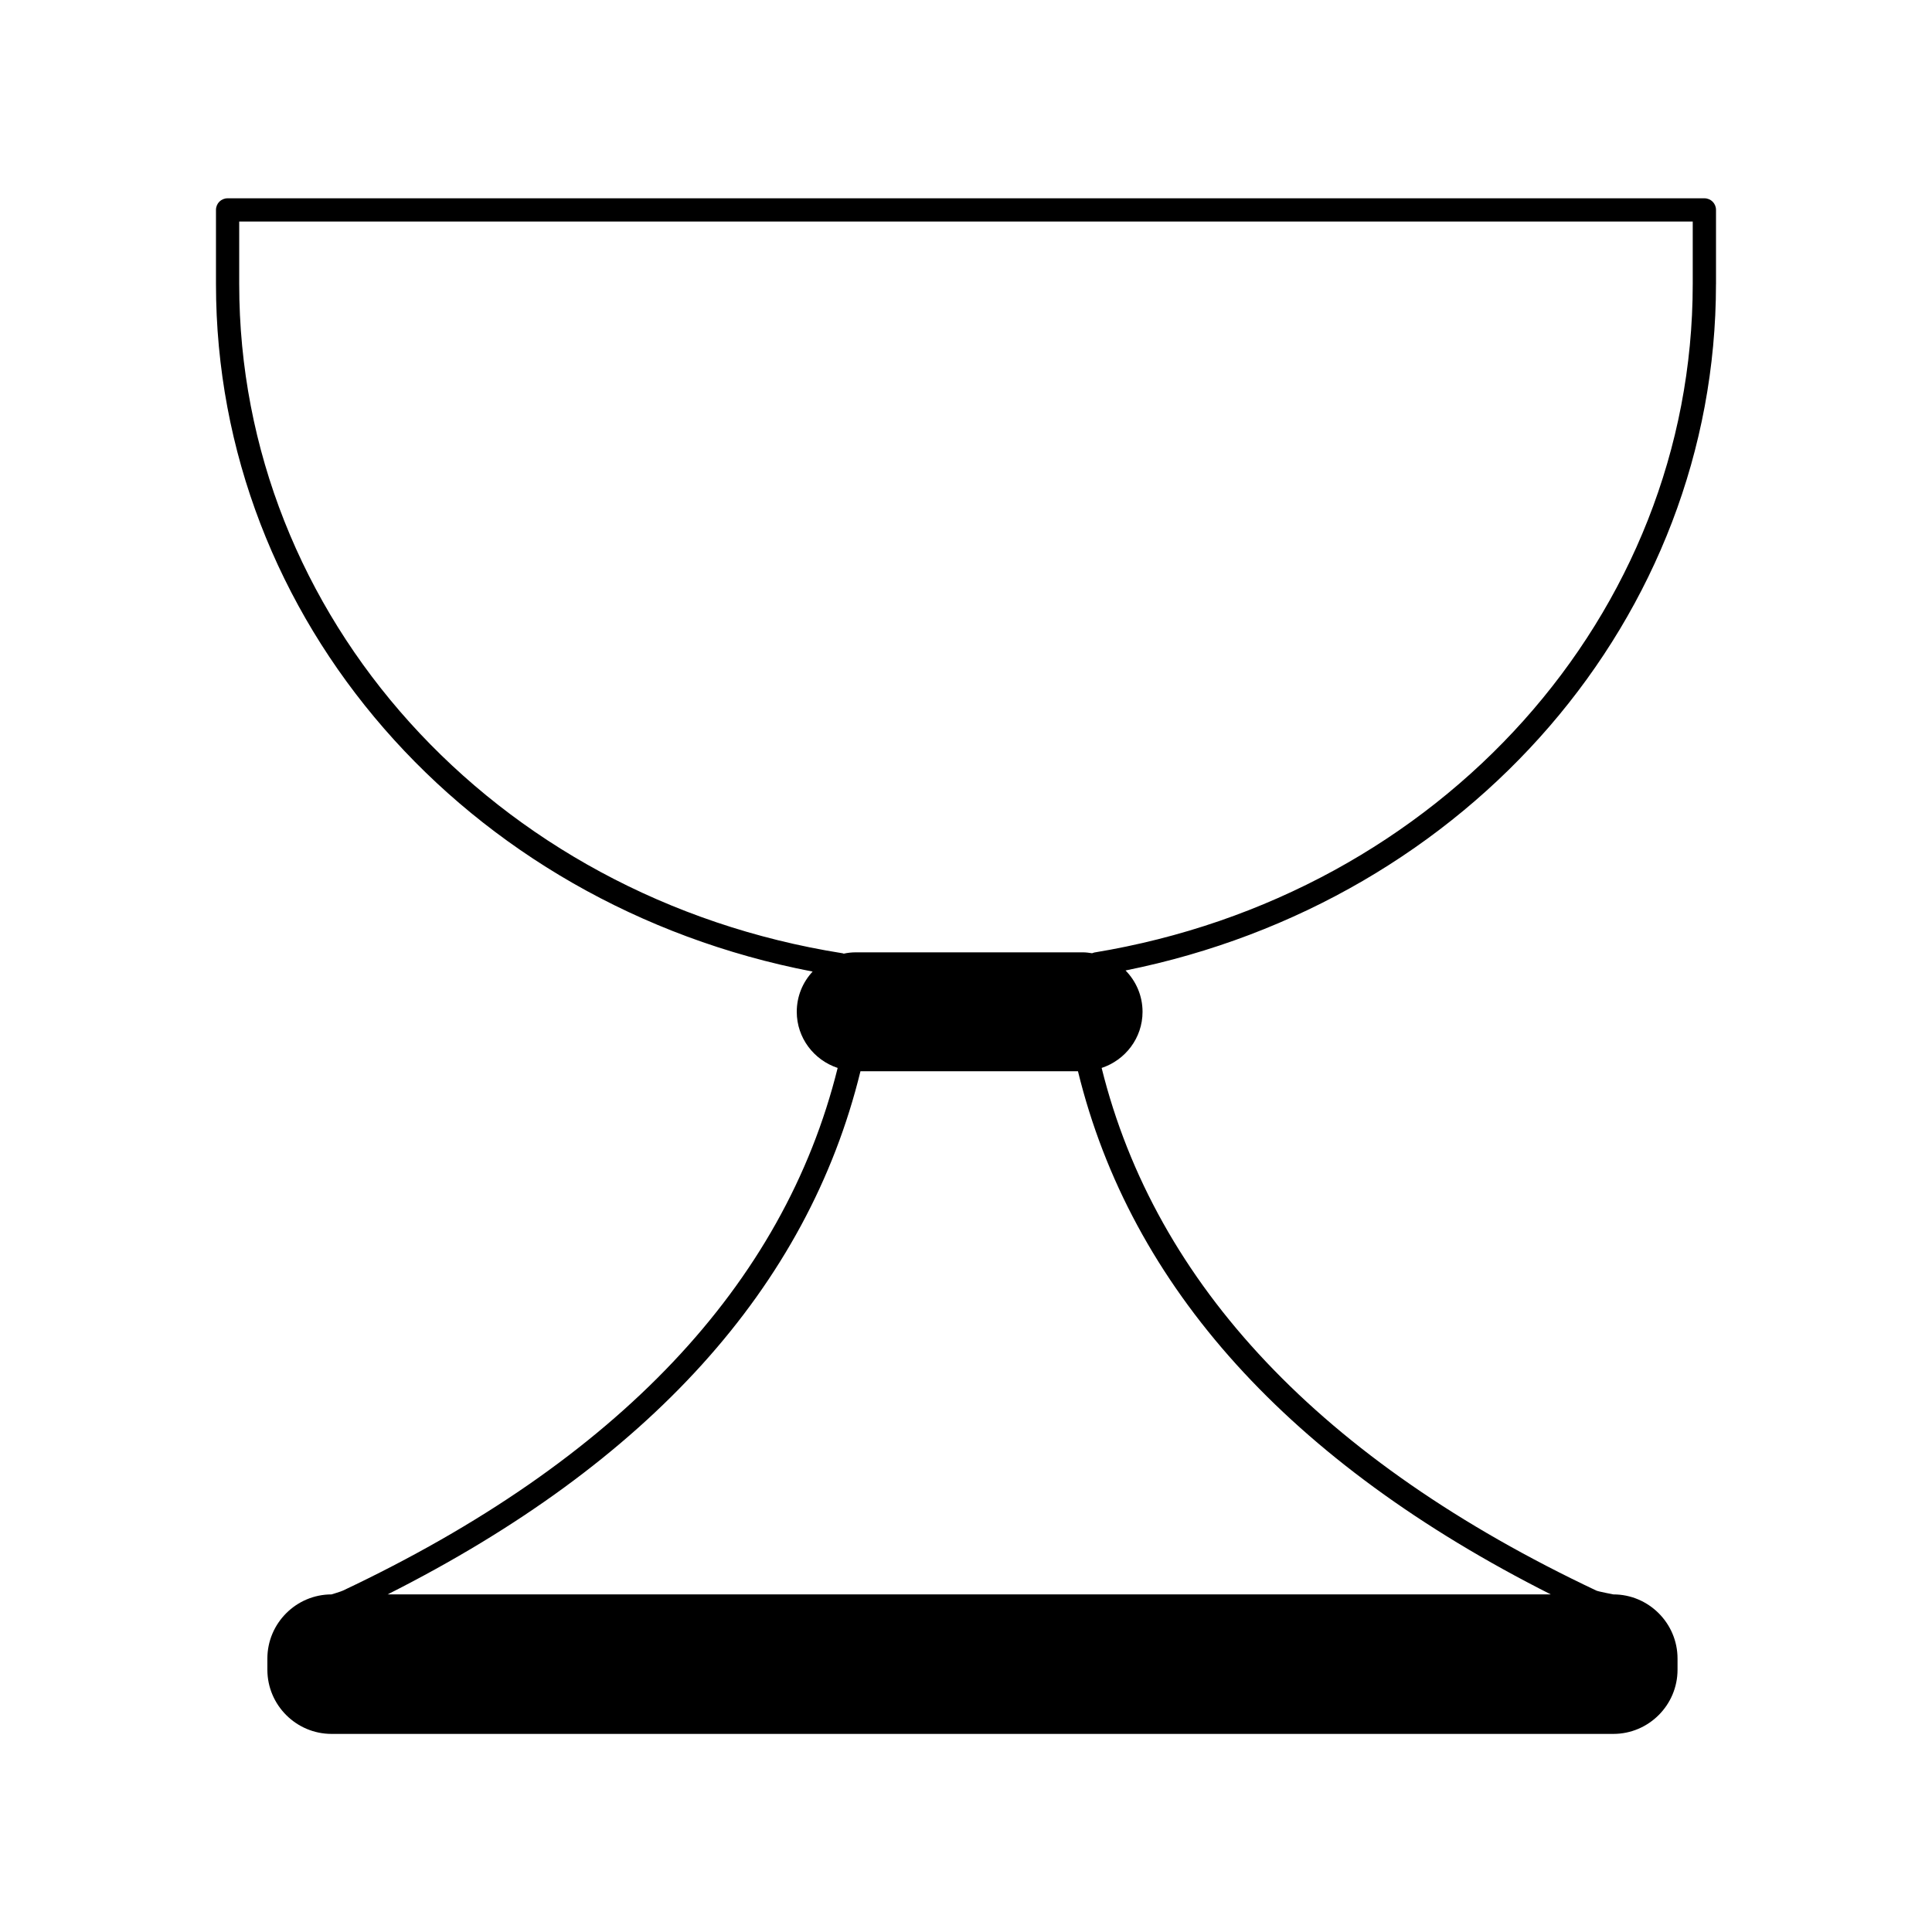 <?xml version="1.0" encoding="UTF-8"?>
<!-- Uploaded to: SVG Repo, www.svgrepo.com, Generator: SVG Repo Mixer Tools -->
<svg fill="#000000" width="800px" height="800px" version="1.1" viewBox="144 144 512 512" xmlns="http://www.w3.org/2000/svg">
 <path d="m598.76 219.3v-19.668c0-1.719-1.363-3.082-3.082-3.082h-391.36c-1.719 0-3.082 1.363-3.082 3.082v19.668c0 88.867 66.059 164.46 158.12 182.18-2.606 2.785-4.207 6.516-4.207 10.664 0 6.93 4.562 12.797 10.84 14.871-14.277 57.527-58.414 104.15-131.11 138.51-0.473 0.238-3.019 1.008-3.019 1.008-9.359 0-17.004 7.641-17.004 17.004v2.961c0 9.359 7.641 17.004 17.004 17.004h339.7c9.359 0 17.004-7.641 17.004-17.004v-2.961c0-9.359-7.641-17.004-17.004-17.004 0 0-4.027-0.77-4.504-1.008-72.75-34.363-116.83-80.984-131.11-138.51 6.281-2.074 10.84-7.938 10.84-14.871 0-4.266-1.719-8.117-4.504-10.961 91.062-18.305 156.47-93.664 156.47-181.88zm-43.781 347.23h-308.25c69.195-34.895 111.32-81.461 125.3-138.63h57.645c13.98 57.172 56.105 103.73 125.3 138.63zm-121.04-170.09c-0.176 0.059-0.355 0.117-0.531 0.176-0.77-0.117-1.598-0.238-2.43-0.238h-60.133c-1.125 0-2.25 0.117-3.258 0.355-0.117-0.059-0.238-0.117-0.355-0.117-92.598-14.691-159.84-89.281-159.84-177.32v-16.59h385.2v16.59c0 87.504-66.77 162.03-158.66 177.14z"/>
</svg>